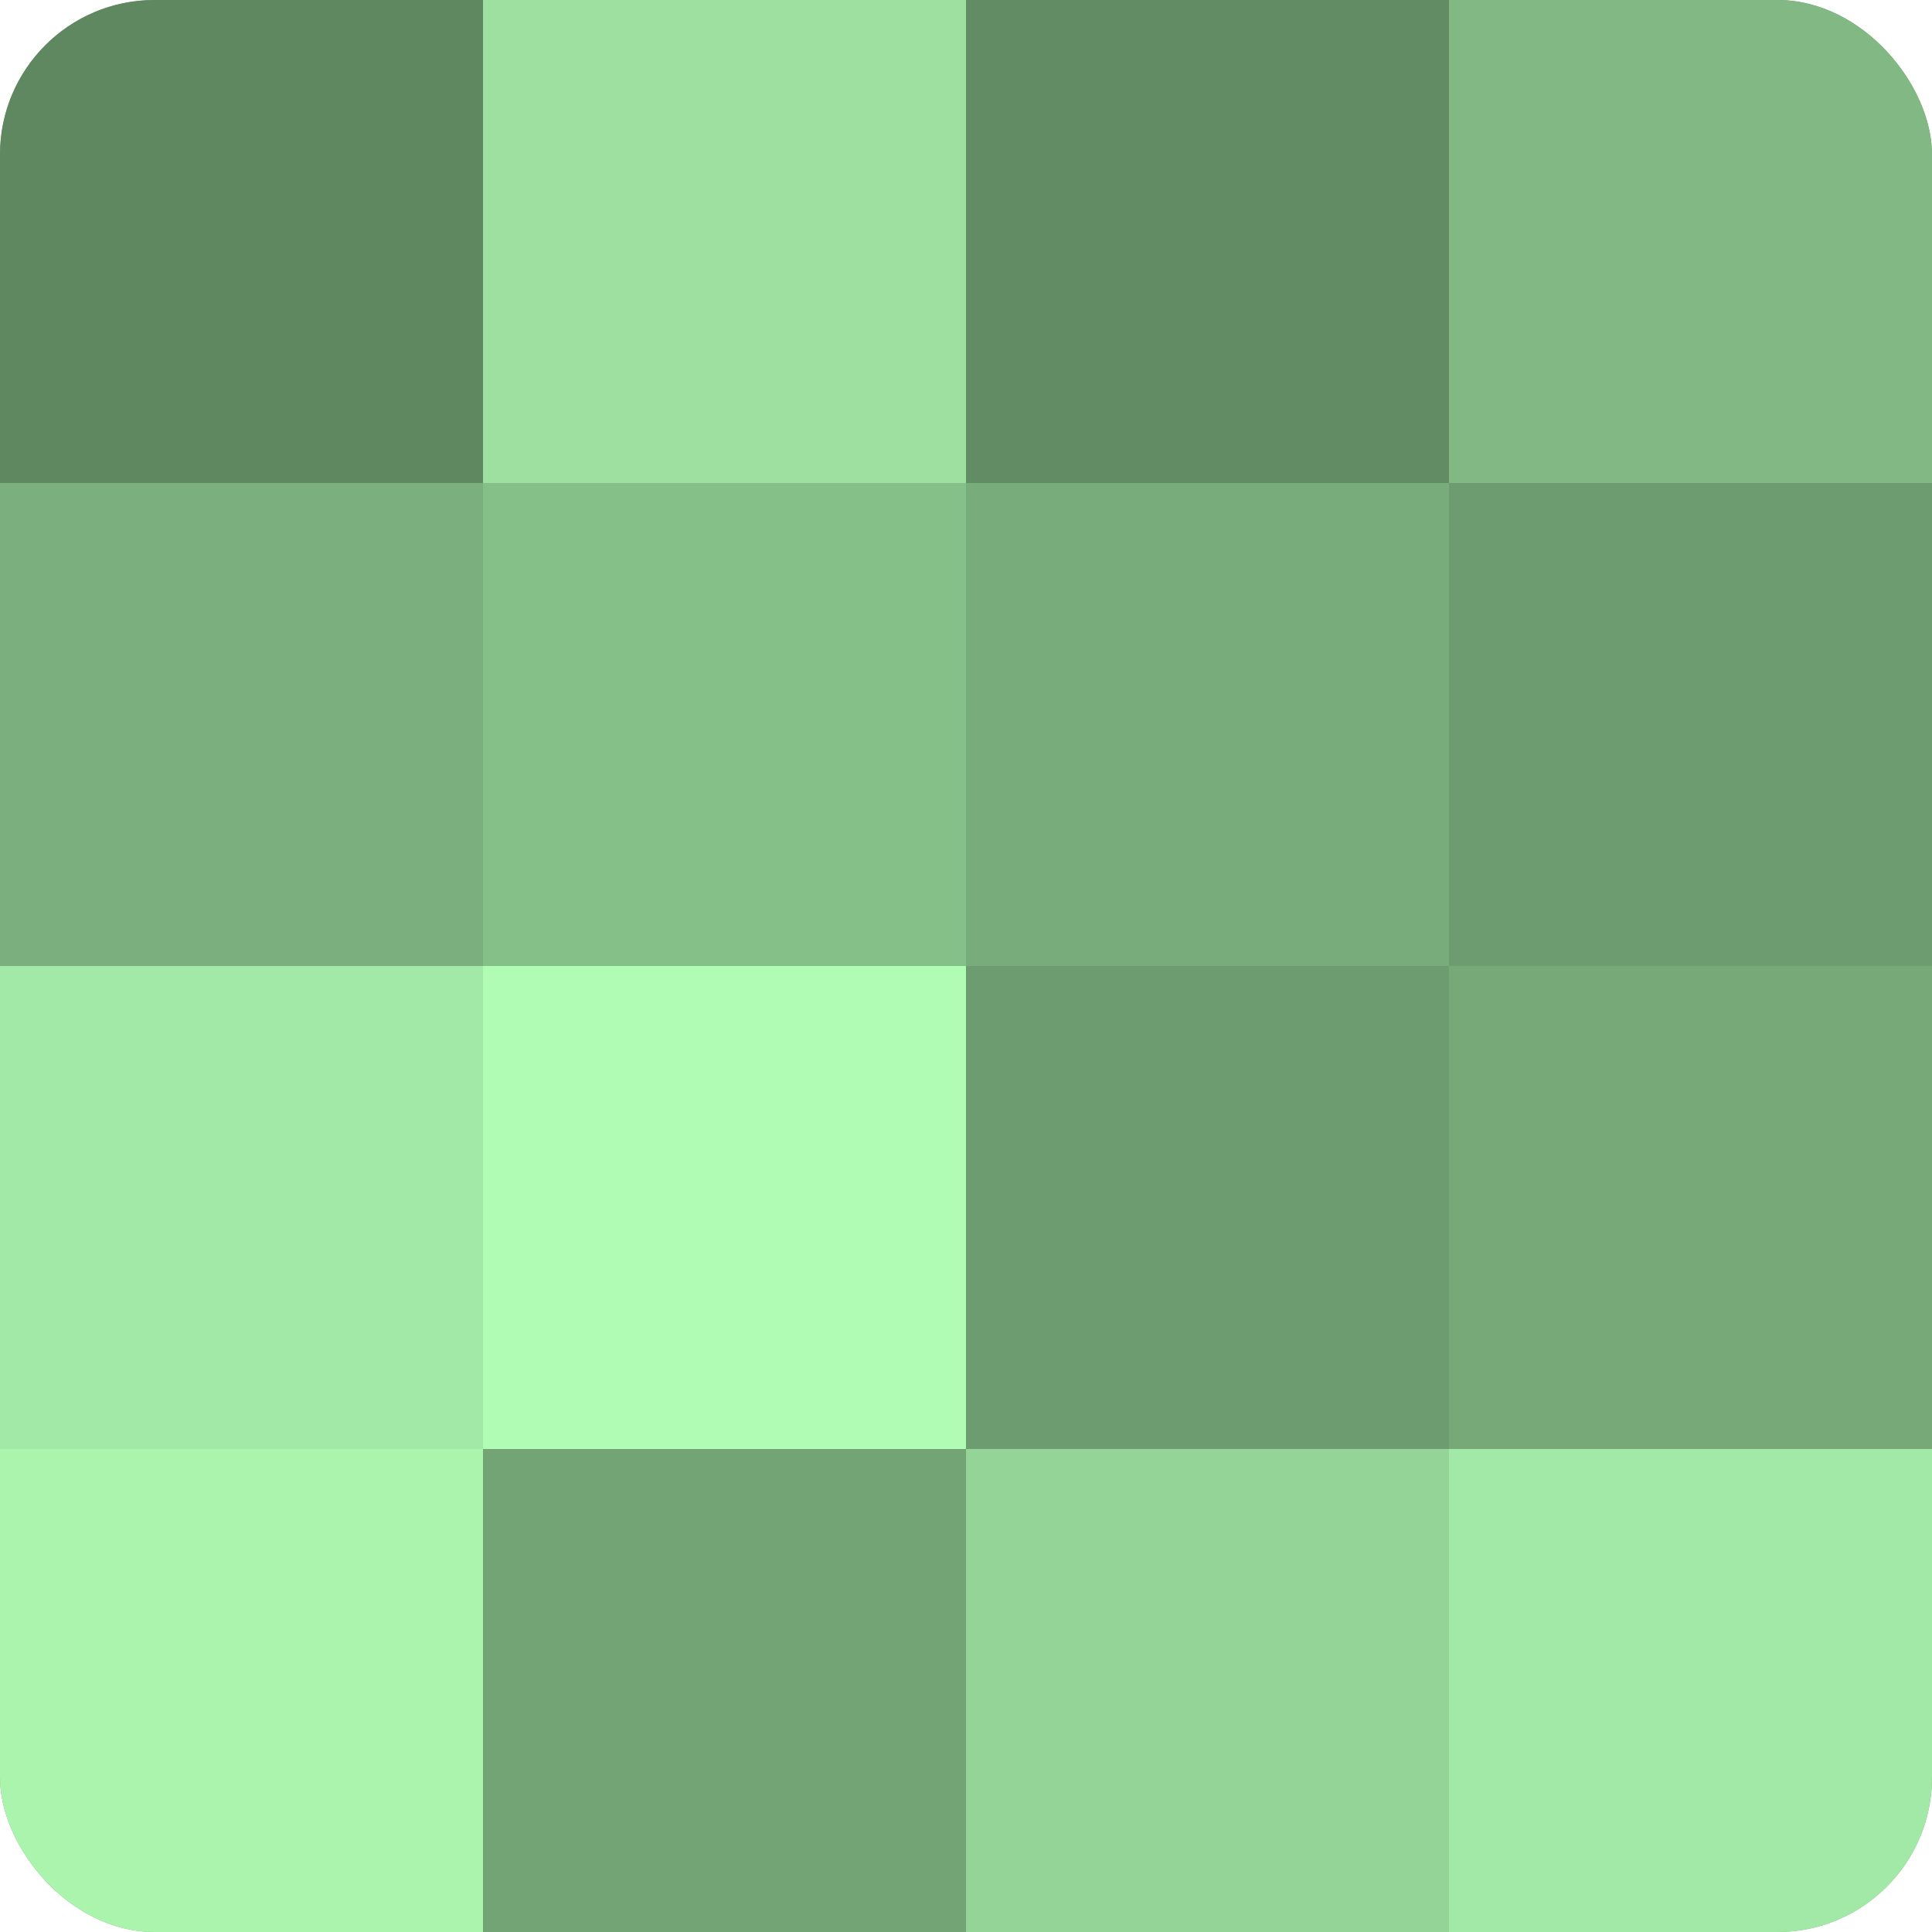 <?xml version="1.0" encoding="UTF-8"?>
<svg xmlns="http://www.w3.org/2000/svg" width="80" height="80" viewBox="0 0 100 100" preserveAspectRatio="xMidYMid meet"><defs><clipPath id="c" width="100" height="100"><rect width="100" height="100" rx="8" ry="8"/></clipPath></defs><g clip-path="url(#c)"><rect width="100" height="100" fill="#70a072"/><rect width="25" height="25" fill="#5f8861"/><rect y="25" width="25" height="25" fill="#7bb07e"/><rect y="50" width="25" height="25" fill="#a2e8a6"/><rect y="75" width="25" height="25" fill="#abf4ae"/><rect x="25" width="25" height="25" fill="#9de0a0"/><rect x="25" y="25" width="25" height="25" fill="#86c089"/><rect x="25" y="50" width="25" height="25" fill="#b0fcb4"/><rect x="25" y="75" width="25" height="25" fill="#73a475"/><rect x="50" width="25" height="25" fill="#628c64"/><rect x="50" y="25" width="25" height="25" fill="#78ac7b"/><rect x="50" y="50" width="25" height="25" fill="#6d9c70"/><rect x="50" y="75" width="25" height="25" fill="#94d497"/><rect x="75" width="25" height="25" fill="#81b884"/><rect x="75" y="25" width="25" height="25" fill="#6d9c70"/><rect x="75" y="50" width="25" height="25" fill="#76a878"/><rect x="75" y="75" width="25" height="25" fill="#a2e8a6"/></g></svg>
